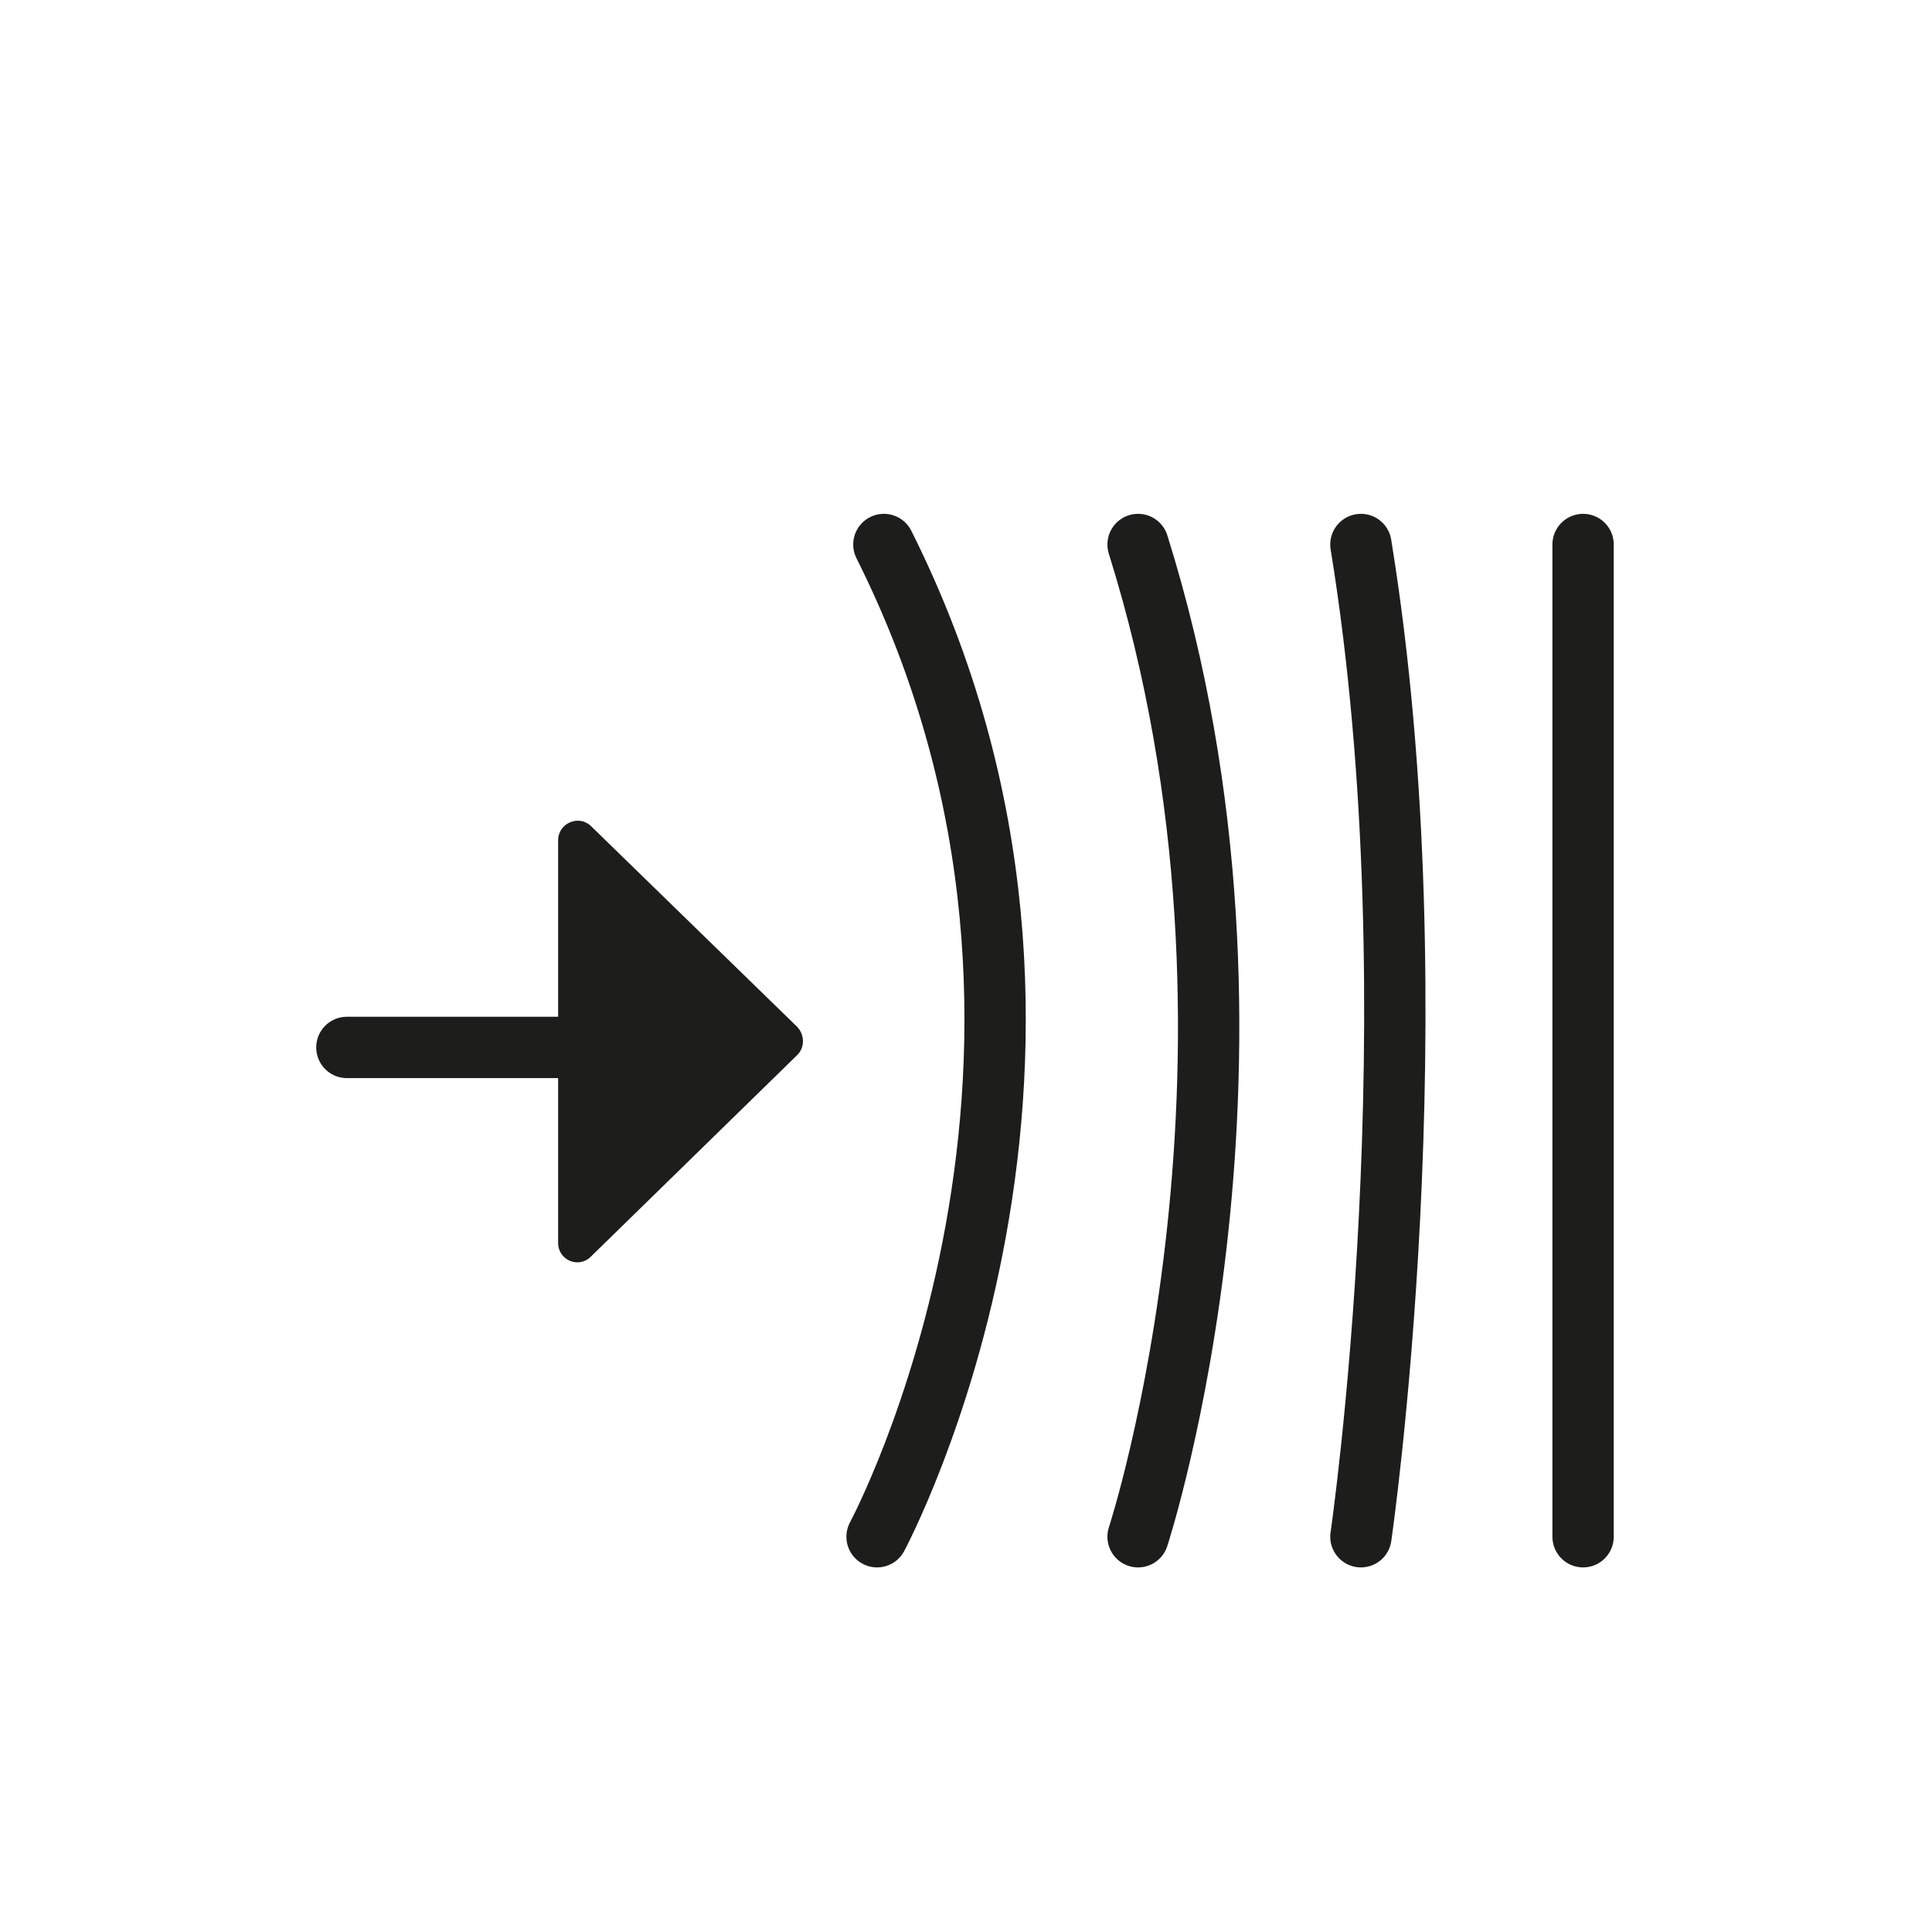 <?xml version="1.0" encoding="UTF-8"?> <!-- Generator: Adobe Illustrator 25.4.1, SVG Export Plug-In . SVG Version: 6.00 Build 0) --> <svg xmlns="http://www.w3.org/2000/svg" xmlns:xlink="http://www.w3.org/1999/xlink" id="Слой_1" x="0px" y="0px" viewBox="0 0 283.5 283.5" style="enable-background:new 0 0 283.5 283.5;" xml:space="preserve"> <style type="text/css"> .st0{fill:#1D1D1B;} .st1{fill:none;stroke:#1D1D1B;stroke-width:9;stroke-miterlimit:10;} .st2{fill:none;stroke:#1D1D1B;stroke-miterlimit:10;} .st3{fill:none;stroke:#1D1D1B;stroke-width:9;stroke-linecap:round;stroke-miterlimit:10;} .st4{fill:none;stroke:#1D1D1B;stroke-width:9;stroke-linecap:round;stroke-linejoin:round;stroke-miterlimit:10;} .st5{fill:#FFFFFF;stroke:#1D1D1B;stroke-width:9;stroke-linecap:round;stroke-miterlimit:10;} </style> <g> <line class="st3" x1="232.3" y1="225.5" x2="232.3" y2="79.9"></line> <path class="st3" d="M199.7,225.5c0,0,11.2-76.8,0-145.6"></path> <path class="st3" d="M167,225.5c0,0,23.3-71.2,0-145.6"></path> <path class="st3" d="M128.7,225.5c0,0,38.3-71.2,1-145.6"></path> <g> <line class="st3" x1="50.9" y1="153.7" x2="97.7" y2="153.7"></line> <path class="st0" d="M81.9,123.3v59.1c0,2.5,3,3.8,4.8,2l30.3-29.6c1.1-1.1,1.1-2.9,0-4.1l-30.3-29.5 C84.9,119.5,81.9,120.8,81.9,123.3z"></path> </g> </g> </svg> 